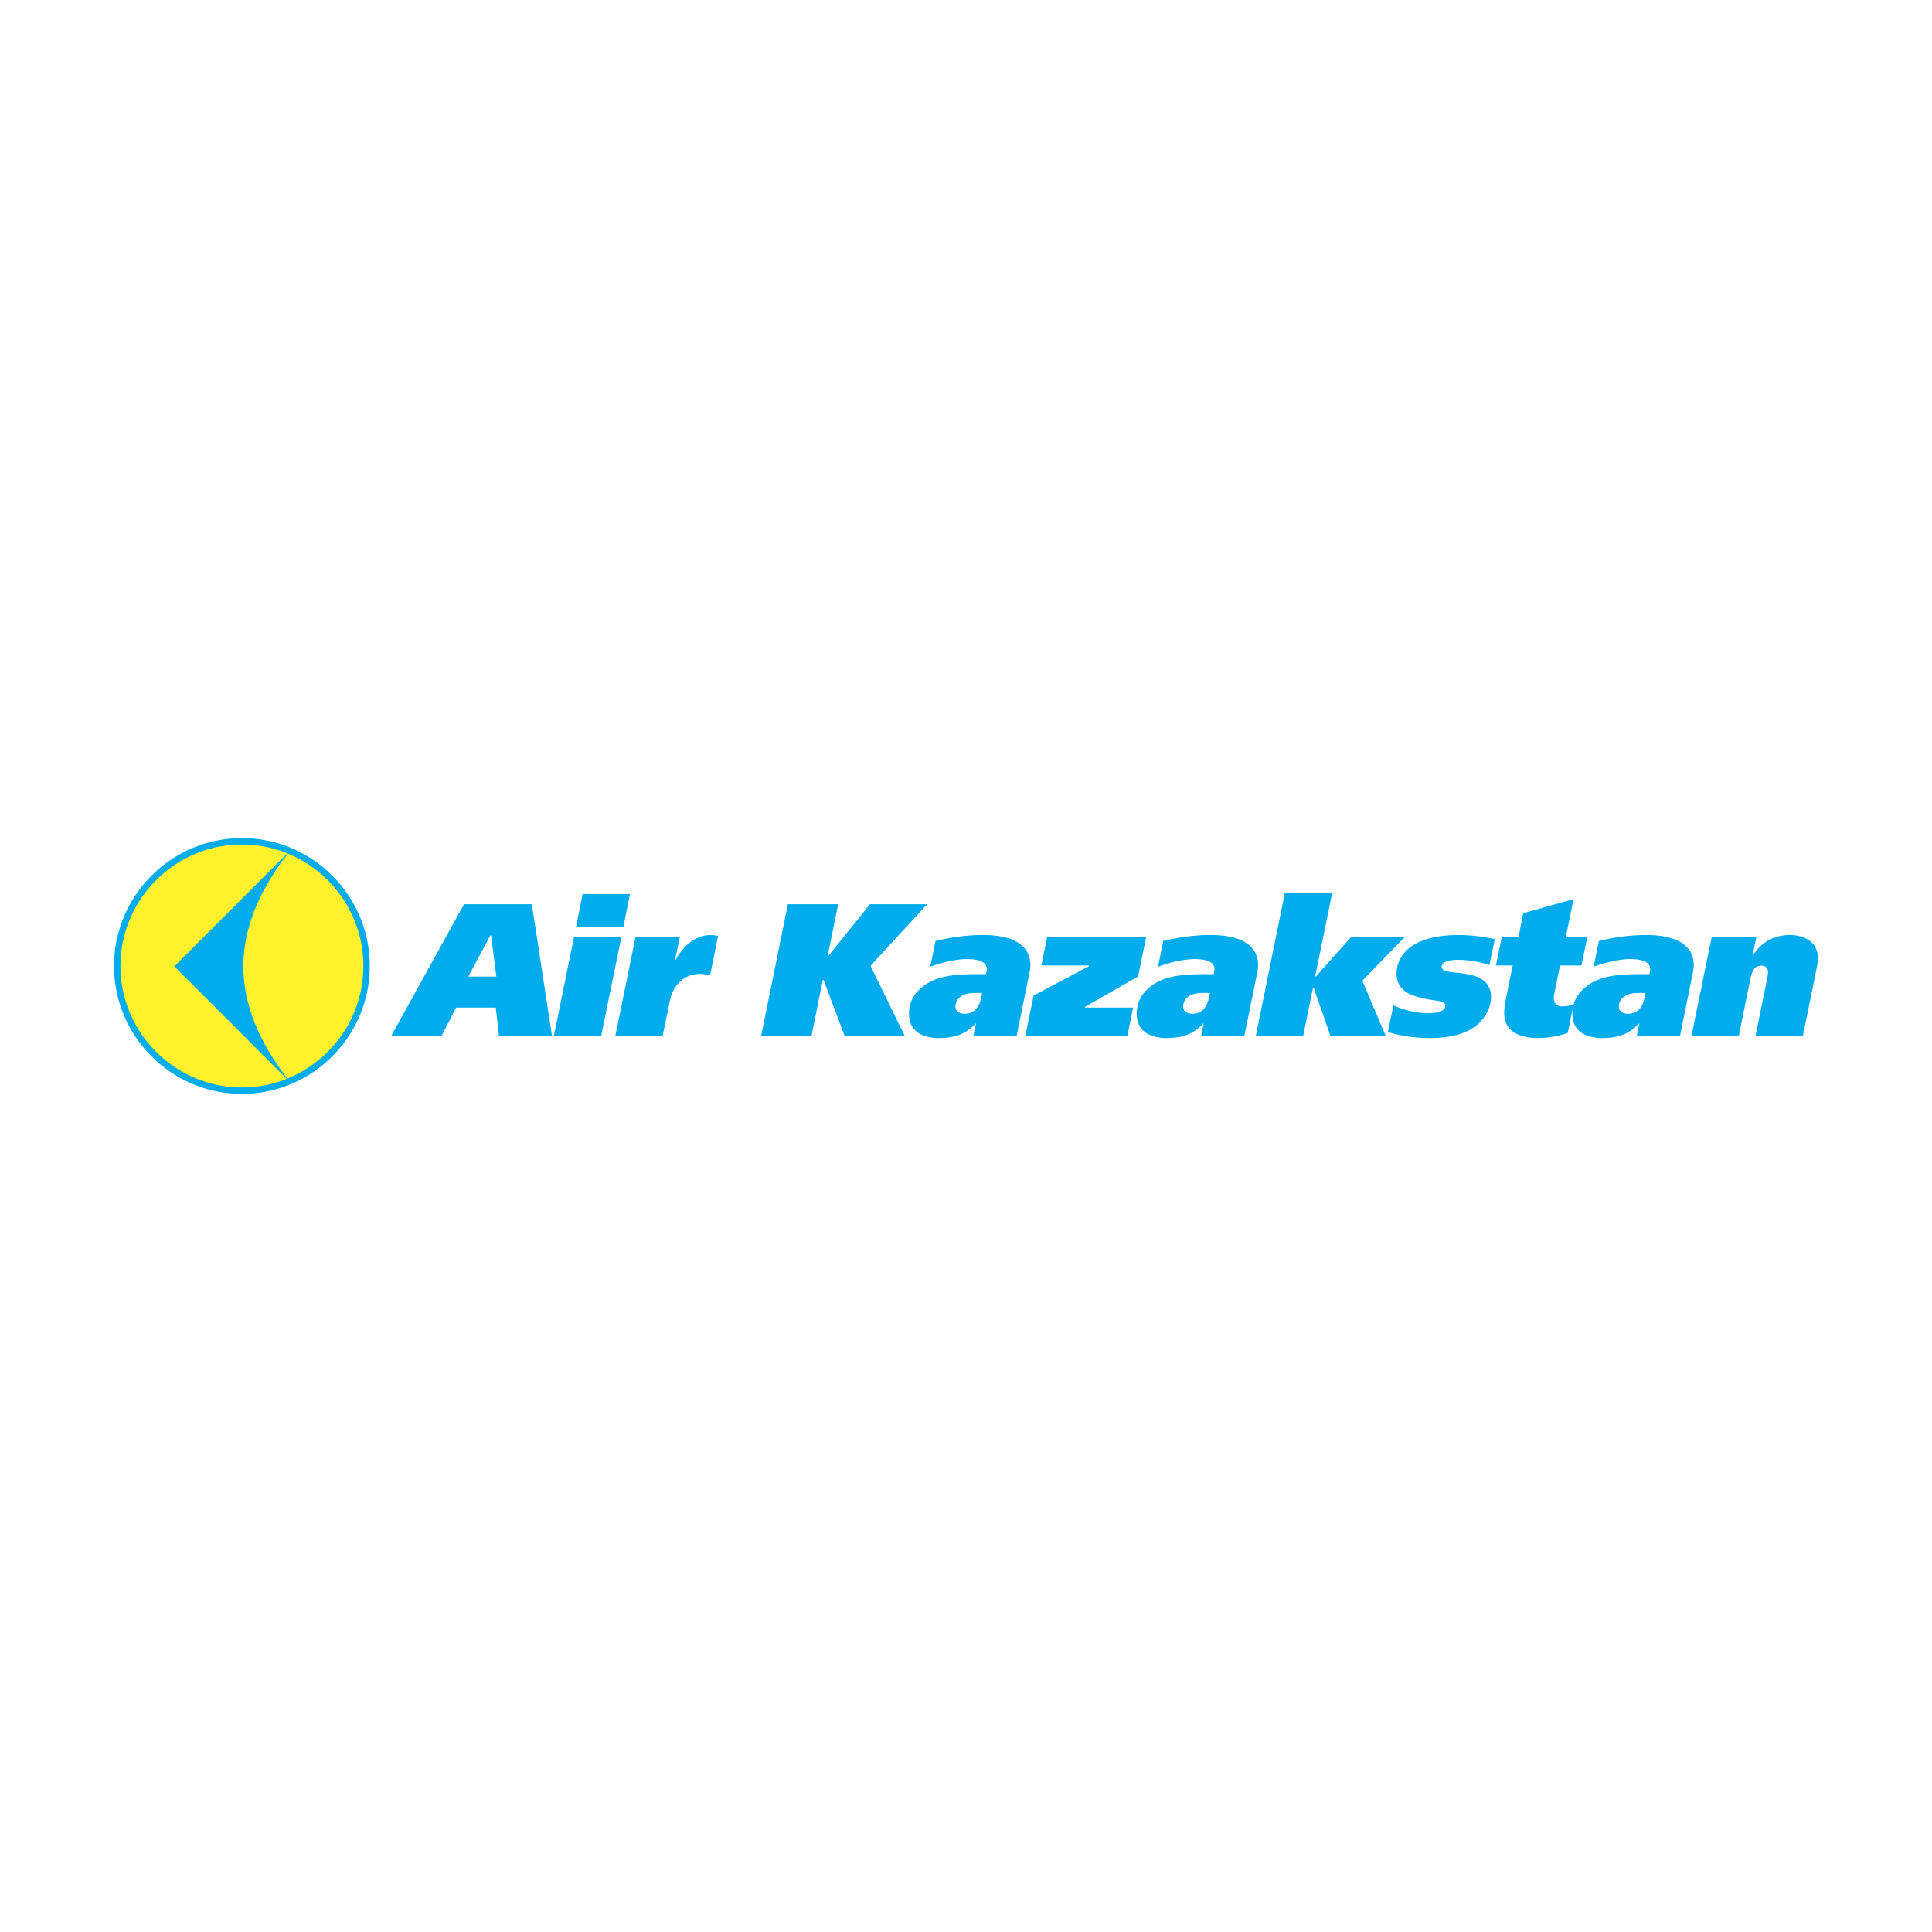 <!--?xml version="1.0" standalone="no"?--><svg xmlns="http://www.w3.org/2000/svg" viewBox="0 0 192.756 192.755"><title>Air Kazakhstan - SVG vector logo - www.oklogos.com</title><g fill-rule="evenodd" clip-rule="evenodd"><path fill="#fff" d="M192.756 192.755H0V0h192.756v192.755z"/><path d="M46.295 90.216l-7.256 13.122h5.026l1.443-2.813h3.955l.319 2.813h5.286l-2.005-13.122h-6.768zm2.7 3.112l.525 4.104h-2.793l2.193-4.104h.075zm6.264 10.01h4.725l2.005-9.823h-4.724l-2.006 9.823zm2.868-14.134l-.656 3.279h4.724l.656-3.279h-4.724zm5.272 4.311l-2.006 9.823h4.724l.73-3.563c.301-1.445 1.388-2.604 2.962-2.604.449 0 .806.093 1.031.148l.806-3.936c-.188-.036-.45-.092-.751-.092-1.648 0-2.867 1.292-3.467 2.455h-.075l.47-2.231h-4.424zm20.228-3.299h-5.023l-2.662 13.122h5.023l1.125-5.569h.075l2.099 5.569h5.998l-3.411-6.976 5.66-6.146h-5.716l-4.143 5.154h-.075l1.05-5.154zm13.494 13.122h4.312l1.273-6.262a4.04 4.04 0 0 0 .096-.806c0-1.144-.639-2.98-4.744-2.98-.412 0-2.361 0-4.723.599l-.525 2.568c1.088-.431 2.644-.769 3.656-.769 1.592 0 1.987.507 1.987.993 0 .075 0 .132-.02.208l-.057.299h-.693c-2.548 0-4.123.188-5.435 1.105-1.256.882-1.556 1.968-1.556 2.85 0 2.383 2.437 2.42 2.981 2.42 1.442 0 2.623-.32 3.615-1.428h.076l-.243 1.203zm.863-4.275l-.113.544c-.225 1.085-.844 1.536-1.63 1.536-.469 0-.918-.206-.918-.732 0-.373.188-.824.73-1.105.524-.262 1.087-.242 1.687-.242h.244v-.001zm15.559-1.631l.805-3.917h-9.877l-.58 2.811h4.758l-.018.075-5.51 2.925-.824 4.013h10.178l.58-2.813h-4.799v-.076l5.287-3.018zm6.297 5.906h4.311l1.275-6.262c.057-.281.094-.543.094-.806 0-1.144-.637-2.98-4.742-2.98-.412 0-2.361 0-4.725.599l-.523 2.568c1.086-.431 2.643-.769 3.654-.769 1.594 0 1.988.507 1.988.993 0 .075 0 .132-.02.208l-.057.299h-.693c-2.549 0-4.123.188-5.436 1.105-1.256.882-1.557 1.968-1.557 2.85 0 2.383 2.438 2.42 2.98 2.42 1.443 0 2.625-.32 3.617-1.428h.076l-.242 1.203zm.863-4.275l-.113.544c-.225 1.085-.844 1.536-1.633 1.536-.467 0-.916-.206-.916-.732 0-.373.188-.824.73-1.105.525-.262 1.088-.242 1.686-.242h.246v-.001zm12.219-10.01h-4.723l-2.904 14.285h4.723l.975-4.763h.076l1.668 4.763h5.512l-2.326-5.492 4.199-4.331h-5.342l-3.486 3.898h-.076l1.704-8.36zm5.549 13.909c.977.299 2.344.602 4.199.602 1.162 0 3.318-.13 4.725-1.334.768-.656 1.367-1.705 1.367-2.736 0-1.912-1.705-2.267-3.355-2.436-.504-.058-1.574-.076-1.574-.601 0-.243.225-.694 1.668-.694.676 0 1.836.095 3.094.525l.543-2.585a17.053 17.053 0 0 0-3.561-.412c-5.662 0-6.242 2.811-6.242 3.823 0 2.062 1.893 2.418 4.217 2.758.244.035.637.072.637.485 0 .373-.412.73-1.76.73-.883 0-2.176-.227-3.412-.787l-.546 2.662zm11.359-9.447l-.582 2.811h1.67l-.695 3.412c-.092.47-.148.9-.148 1.367 0 1.764 1.479 2.459 3.355 2.459a8.918 8.918 0 0 0 2.98-.51l.58-2.829c-.525.132-.844.187-1.105.187-.506 0-.863-.281-.863-.843 0-.149.02-.299.057-.45l.562-2.793h2.137l.582-2.811h-2.139l.77-3.805-5.023 1.406-.469 2.399h-1.669zm13.477 9.823h4.312l1.273-6.262c.057-.281.094-.543.094-.806 0-1.144-.637-2.98-4.742-2.98-.412 0-2.361 0-4.723.599l-.525 2.568c1.086-.431 2.643-.769 3.654-.769 1.594 0 1.988.507 1.988.993 0 .075 0 .132-.02.208l-.057.299h-.693c-2.549 0-4.123.188-5.436 1.105-1.256.882-1.555 1.968-1.555 2.85 0 2.383 2.436 2.42 2.979 2.42 1.443 0 2.625-.32 3.619-1.428h.074l-.242 1.203zm.863-4.275l-.113.544c-.225 1.085-.844 1.536-1.631 1.536-.469 0-.918-.206-.918-.732 0-.373.188-.824.73-1.105.525-.262 1.088-.242 1.688-.242h.244v-.001zm11.059-5.548h-4.461l-2.006 9.823h4.723l1.145-5.663c.113-.58.281-.971.543-1.161a.943.943 0 0 1 .561-.169c.451 0 .658.281.658.675 0 .225-.057.432-.094.655l-1.145 5.663h4.723l1.389-6.824c.057-.318.113-.618.113-.919 0-.412-.113-.862-.338-1.218-.301-.449-1.012-1.086-2.492-1.086-1.689 0-2.869.842-3.6 1.931h-.076l.357-1.707zM24.136 83.622c7.025 0 12.756 5.73 12.756 12.755 0 7.026-5.73 12.758-12.756 12.758-7.027 0-12.757-5.731-12.757-12.758 0-7.025 5.73-12.755 12.757-12.755z" fill="#00acec"/><path d="M28.663 85.142L17.397 96.416l11.212 11.22a12.039 12.039 0 0 1-4.473.857c-6.674 0-12.116-5.443-12.116-12.116 0-6.671 5.442-12.115 12.116-12.115 1.6 0 3.126.313 4.527.88zm-4.382 11.274c0-3.99 1.734-7.771 4.436-11.252 4.414 1.812 7.535 6.161 7.535 11.213 0 5.071-3.143 9.429-7.58 11.231-2.675-3.464-4.391-7.226-4.391-11.192z" fill="#fff22d"/></g></svg>